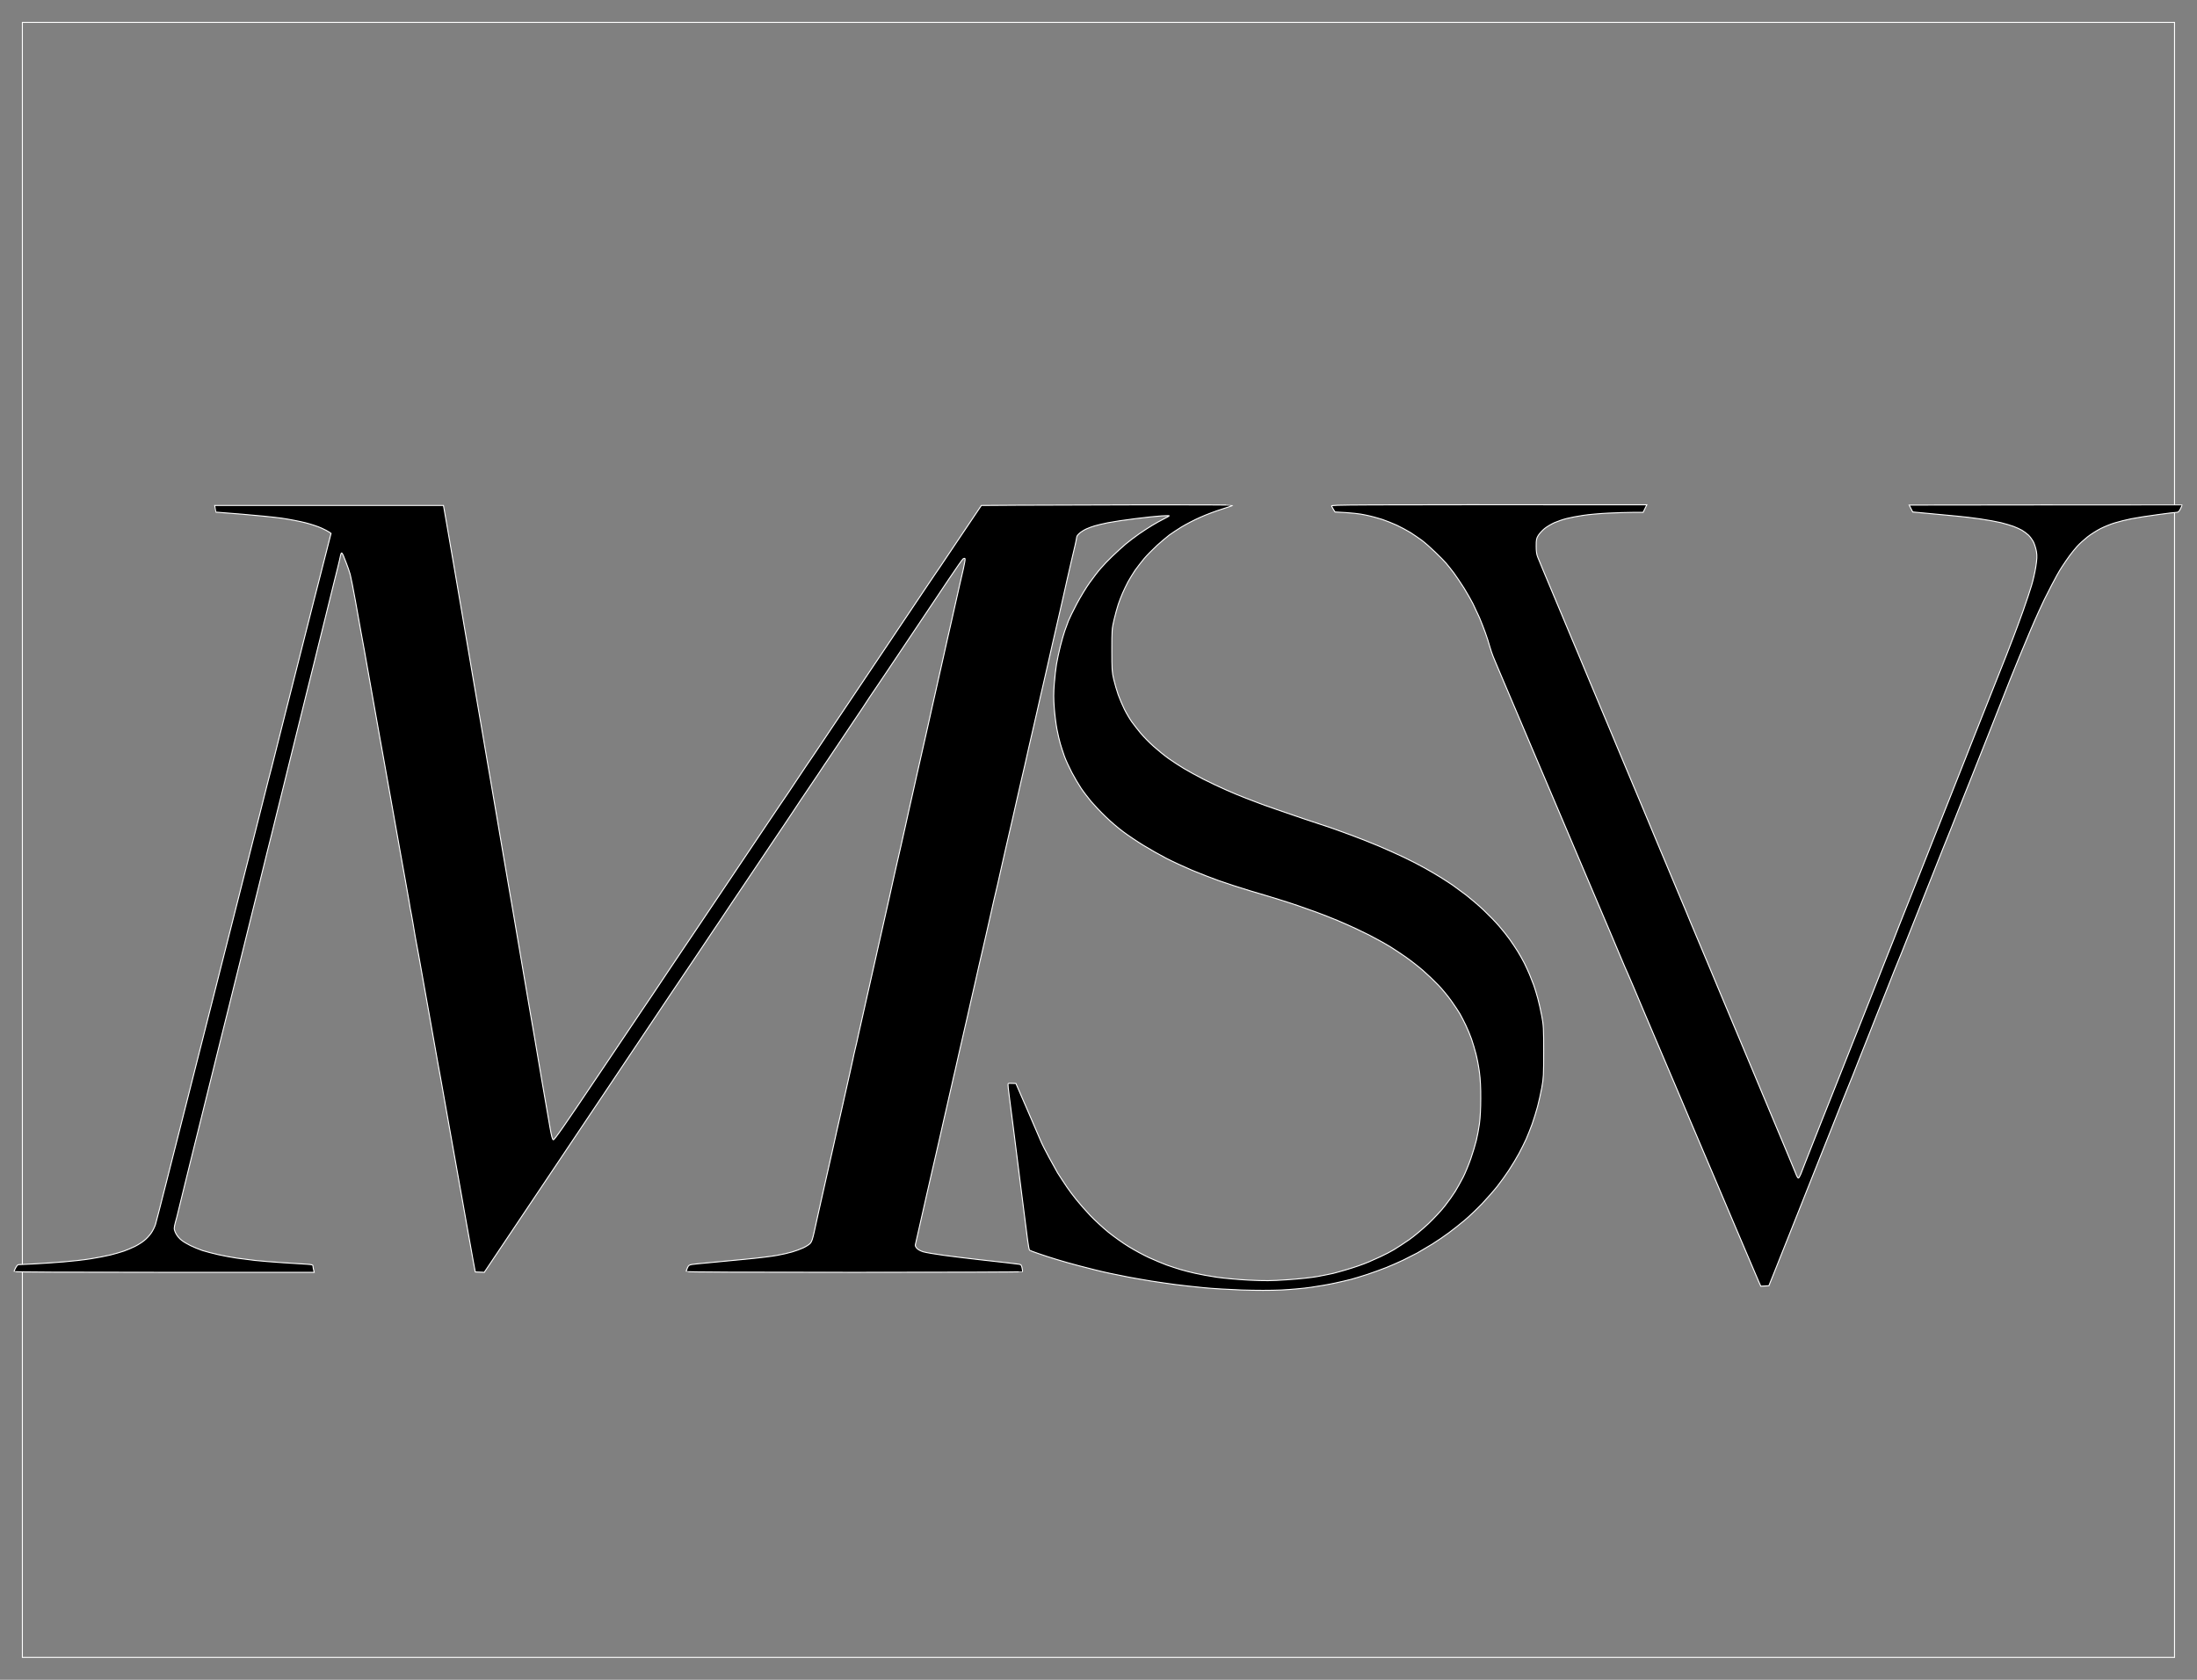 <svg xmlns="http://www.w3.org/2000/svg" width="102" height="78" viewBox="0 0 102 78" fill="none"><rect x="0" y="0" width="102" height="78" fill="#808080" stroke="none"/><path d="M1.039 76.96V39V1.04H100.957V76.96H1.039Z" stroke="white" stroke-width="0.046"></path><path d="M45.562 23.471L47.191 23.46C48.089 23.456 50.715 23.45 53.026 23.442C55.342 23.439 57.235 23.446 57.235 23.46C57.235 23.478 57.005 23.556 56.729 23.642C56.449 23.727 55.997 23.898 55.721 24.022C55.445 24.143 55.058 24.346 54.858 24.467C54.659 24.591 54.398 24.762 54.283 24.847C54.168 24.933 53.912 25.153 53.712 25.331C53.517 25.513 53.245 25.787 53.114 25.943C52.984 26.1 52.796 26.345 52.696 26.484C52.6 26.626 52.455 26.868 52.37 27.017C52.29 27.17 52.175 27.409 52.117 27.544C52.056 27.679 51.968 27.914 51.918 28.06C51.868 28.206 51.784 28.526 51.723 28.771C51.623 29.194 51.619 29.258 51.619 30.194C51.619 31.083 51.627 31.208 51.707 31.546C51.757 31.752 51.849 32.072 51.914 32.257C51.98 32.442 52.11 32.748 52.202 32.933C52.294 33.118 52.451 33.385 52.547 33.52C52.647 33.655 52.831 33.897 52.965 34.054C53.095 34.21 53.363 34.484 53.559 34.658C53.758 34.836 54.069 35.089 54.253 35.22C54.441 35.352 54.759 35.562 54.962 35.683C55.169 35.807 55.572 36.028 55.855 36.174C56.139 36.32 56.622 36.547 56.929 36.682C57.235 36.818 57.626 36.981 57.799 37.045C57.975 37.113 58.267 37.223 58.45 37.294C58.638 37.365 58.83 37.437 58.884 37.451C58.937 37.469 59.118 37.533 59.286 37.593C59.455 37.654 60.022 37.849 60.551 38.027C61.077 38.201 61.605 38.379 61.721 38.415L61.731 38.418C61.845 38.457 61.995 38.508 62.066 38.536C62.138 38.564 62.449 38.678 62.756 38.788C63.062 38.899 63.614 39.119 63.982 39.272C64.35 39.429 64.902 39.674 65.209 39.823C65.516 39.969 65.937 40.186 66.148 40.307C66.359 40.425 66.689 40.617 66.877 40.734C67.064 40.852 67.325 41.019 67.452 41.108C67.578 41.197 67.854 41.399 68.065 41.559C68.276 41.723 68.644 42.036 68.878 42.257C69.115 42.481 69.441 42.815 69.598 43C69.759 43.185 69.982 43.466 70.093 43.623C70.204 43.779 70.369 44.028 70.461 44.174C70.553 44.32 70.691 44.569 70.772 44.725C70.848 44.882 70.956 45.113 71.009 45.241C71.063 45.369 71.151 45.593 71.205 45.739C71.258 45.885 71.343 46.166 71.396 46.362C71.45 46.557 71.531 46.924 71.58 47.18C71.661 47.6 71.668 47.753 71.668 48.834C71.668 49.919 71.661 50.068 71.58 50.506C71.531 50.769 71.442 51.171 71.381 51.395C71.32 51.619 71.209 51.979 71.132 52.196C71.051 52.413 70.929 52.722 70.856 52.889C70.779 53.056 70.63 53.359 70.519 53.565C70.407 53.772 70.2 54.113 70.058 54.33C69.917 54.547 69.675 54.881 69.522 55.077C69.368 55.273 69.046 55.639 68.809 55.892C68.567 56.144 68.199 56.496 67.988 56.671C67.778 56.848 67.448 57.108 67.26 57.247C67.072 57.389 66.727 57.624 66.493 57.77C66.259 57.912 65.949 58.097 65.803 58.179C65.658 58.257 65.362 58.407 65.151 58.51C64.941 58.609 64.588 58.766 64.366 58.855C64.143 58.944 63.748 59.086 63.484 59.175C63.219 59.26 62.882 59.364 62.736 59.403C62.591 59.442 62.253 59.52 61.989 59.577C61.724 59.637 61.226 59.723 60.877 59.773C60.525 59.826 59.907 59.879 59.478 59.901C58.968 59.922 58.355 59.922 57.657 59.901C57.078 59.879 56.266 59.833 55.855 59.79C55.445 59.751 54.858 59.684 54.552 59.645C54.245 59.605 53.747 59.531 53.44 59.484C53.133 59.435 52.677 59.353 52.424 59.307C52.171 59.257 51.776 59.175 51.542 59.129C51.309 59.079 50.998 59.008 50.852 58.969C50.707 58.933 50.362 58.844 50.086 58.773C49.81 58.702 49.365 58.577 49.089 58.492C48.813 58.41 48.418 58.282 48.207 58.207C47.996 58.136 47.812 58.065 47.797 58.051C47.782 58.04 47.74 57.83 47.709 57.585C47.678 57.339 47.617 56.866 47.575 56.535C47.533 56.205 47.456 55.596 47.402 55.184C47.352 54.771 47.264 54.102 47.214 53.69C47.161 53.277 47.08 52.637 47.034 52.267C46.988 51.897 46.911 51.31 46.866 50.968C46.816 50.627 46.789 50.332 46.804 50.317C46.816 50.303 46.904 50.296 47.165 50.31L47.736 51.626C48.05 52.349 48.33 52.999 48.357 53.067C48.384 53.135 48.545 53.448 48.713 53.761C48.882 54.074 49.055 54.387 49.097 54.455C49.139 54.522 49.223 54.654 49.285 54.746C49.346 54.839 49.465 55.017 49.545 55.137C49.63 55.262 49.817 55.514 49.967 55.7C50.113 55.885 50.408 56.219 50.619 56.443C50.833 56.667 51.213 57.016 51.466 57.222C51.719 57.425 52.141 57.727 52.405 57.887C52.669 58.051 53.091 58.279 53.344 58.396C53.597 58.513 53.969 58.666 54.168 58.741C54.368 58.812 54.663 58.908 54.82 58.954C54.977 59.001 55.28 59.079 55.491 59.125C55.702 59.175 56.15 59.257 56.488 59.307C56.856 59.36 57.454 59.413 57.983 59.442C58.753 59.477 58.98 59.477 59.765 59.424C60.306 59.388 60.866 59.328 61.165 59.275C61.441 59.225 61.767 59.157 61.893 59.129C62.02 59.097 62.28 59.026 62.468 58.969C62.656 58.915 62.924 58.83 63.062 58.78C63.2 58.734 63.415 58.652 63.541 58.599C63.668 58.545 63.921 58.431 64.105 58.346C64.293 58.261 64.569 58.115 64.718 58.026C64.872 57.934 65.186 57.727 65.42 57.567C65.654 57.403 66.052 57.069 66.321 56.816C66.585 56.564 66.934 56.19 67.091 55.984C67.252 55.778 67.463 55.483 67.559 55.326C67.655 55.169 67.82 54.874 67.927 54.668C68.031 54.462 68.192 54.07 68.287 53.796C68.383 53.522 68.494 53.145 68.54 52.96C68.586 52.775 68.652 52.423 68.686 52.178C68.724 51.9 68.747 51.459 68.747 51.004C68.751 50.527 68.728 50.108 68.686 49.794C68.652 49.531 68.579 49.147 68.525 48.941C68.471 48.734 68.379 48.421 68.318 48.247C68.257 48.073 68.138 47.781 68.053 47.607C67.969 47.432 67.847 47.191 67.778 47.073C67.712 46.956 67.528 46.685 67.375 46.468C67.222 46.252 66.953 45.924 66.773 45.739C66.597 45.554 66.279 45.252 66.068 45.067C65.861 44.885 65.489 44.597 65.247 44.427C65.006 44.259 64.684 44.05 64.538 43.957C64.392 43.868 64.147 43.729 64.001 43.651C63.856 43.573 63.657 43.466 63.561 43.416C63.465 43.37 63.216 43.246 63.005 43.146C62.794 43.043 62.388 42.865 62.104 42.744C61.82 42.627 61.372 42.449 61.107 42.353C60.843 42.257 60.471 42.125 60.283 42.061C60.095 41.993 59.704 41.869 59.42 41.78C59.137 41.691 58.516 41.502 58.04 41.364C57.565 41.221 56.909 41.008 56.584 40.891C56.258 40.777 55.694 40.556 55.338 40.407C54.981 40.254 54.444 40.008 54.149 39.855C53.854 39.703 53.371 39.429 53.076 39.247C52.781 39.066 52.359 38.781 52.137 38.614C51.914 38.45 51.554 38.141 51.332 37.924C51.109 37.711 50.81 37.394 50.661 37.22C50.515 37.042 50.3 36.764 50.189 36.597C50.078 36.43 49.883 36.103 49.76 35.868C49.637 35.633 49.484 35.299 49.419 35.121C49.357 34.943 49.269 34.68 49.227 34.534C49.185 34.388 49.112 34.082 49.07 33.858C49.028 33.634 48.97 33.193 48.947 32.88C48.913 32.449 48.913 32.179 48.947 31.759C48.97 31.457 49.016 31.041 49.051 30.834C49.085 30.628 49.166 30.262 49.227 30.016C49.288 29.771 49.38 29.451 49.43 29.305C49.48 29.159 49.56 28.942 49.606 28.824C49.653 28.707 49.825 28.355 49.99 28.042C50.155 27.729 50.427 27.281 50.596 27.046C50.764 26.811 50.994 26.512 51.109 26.384C51.221 26.253 51.458 26.003 51.638 25.833C51.819 25.659 52.094 25.406 52.252 25.271C52.409 25.139 52.696 24.922 52.884 24.791C53.072 24.659 53.352 24.481 53.498 24.392C53.643 24.303 53.881 24.172 54.023 24.1C54.168 24.029 54.283 23.962 54.283 23.951C54.283 23.94 54.122 23.944 53.927 23.955C53.735 23.965 53.187 24.022 52.712 24.083C52.236 24.14 51.661 24.228 51.428 24.275C51.194 24.321 50.918 24.389 50.814 24.421C50.707 24.449 50.534 24.517 50.431 24.563C50.323 24.613 50.182 24.702 50.113 24.766C50.044 24.826 49.99 24.901 49.99 24.929C49.99 24.958 49.955 25.136 49.913 25.32C49.867 25.506 49.787 25.851 49.733 26.085C49.679 26.32 49.599 26.679 49.549 26.886C49.503 27.092 49.422 27.437 49.377 27.651C49.331 27.864 49.25 28.209 49.204 28.415C49.154 28.622 49.074 28.981 49.02 29.216C48.966 29.451 48.886 29.803 48.84 29.998C48.798 30.194 48.717 30.539 48.667 30.763C48.614 30.987 48.529 31.357 48.48 31.581C48.426 31.805 48.349 32.151 48.303 32.346C48.261 32.542 48.181 32.887 48.131 33.111C48.077 33.335 47.993 33.705 47.943 33.929C47.889 34.153 47.805 34.537 47.747 34.783C47.69 35.028 47.613 35.38 47.571 35.566C47.529 35.75 47.452 36.081 47.402 36.295C47.352 36.508 47.268 36.885 47.211 37.131C47.153 37.376 47.076 37.728 47.034 37.913C46.992 38.098 46.912 38.443 46.858 38.678C46.804 38.913 46.724 39.272 46.674 39.478C46.628 39.685 46.547 40.03 46.501 40.243C46.455 40.457 46.375 40.802 46.329 41.008C46.279 41.214 46.195 41.574 46.141 41.808C46.087 42.043 46.007 42.395 45.965 42.591C45.923 42.787 45.842 43.132 45.792 43.356C45.739 43.58 45.654 43.95 45.604 44.174C45.556 44.375 45.49 44.666 45.446 44.858L45.432 44.921C45.39 45.106 45.313 45.458 45.255 45.704C45.198 45.949 45.114 46.333 45.06 46.557C45.01 46.782 44.934 47.112 44.895 47.287C44.853 47.461 44.772 47.806 44.719 48.051C44.661 48.297 44.573 48.688 44.519 48.923C44.47 49.158 44.393 49.485 44.355 49.652C44.312 49.819 44.24 50.15 44.186 50.389C44.132 50.63 44.04 51.022 43.987 51.26L43.972 51.326C43.92 51.559 43.856 51.847 43.818 52C43.78 52.167 43.703 52.494 43.653 52.729C43.599 52.964 43.511 53.355 43.454 53.601C43.4 53.846 43.32 54.181 43.281 54.348C43.243 54.515 43.182 54.778 43.147 54.935C43.113 55.091 43.051 55.365 43.009 55.539C42.971 55.714 42.894 56.044 42.844 56.269C42.791 56.493 42.695 56.916 42.63 57.211C42.564 57.503 42.503 57.773 42.495 57.805C42.484 57.841 42.518 57.912 42.568 57.965C42.618 58.022 42.745 58.09 42.863 58.126C42.978 58.161 43.415 58.236 43.837 58.293C44.259 58.35 44.991 58.439 45.466 58.492C45.942 58.545 46.528 58.609 46.77 58.638C47.011 58.666 47.257 58.698 47.314 58.705C47.406 58.72 47.425 58.748 47.452 58.873C47.471 58.958 47.479 59.036 47.471 59.05C47.467 59.068 43.948 59.079 39.658 59.079C34.483 59.079 31.857 59.068 31.857 59.043C31.857 59.022 31.884 58.947 31.915 58.873C31.961 58.762 31.995 58.737 32.114 58.716C32.195 58.702 32.555 58.666 32.911 58.634C33.268 58.602 34.039 58.528 34.617 58.471C35.196 58.417 35.852 58.335 36.074 58.293C36.297 58.254 36.611 58.182 36.776 58.133C36.937 58.086 37.17 58.001 37.289 57.944C37.412 57.887 37.554 57.798 37.608 57.745C37.684 57.667 37.726 57.546 37.811 57.161C37.868 56.895 37.949 56.525 37.991 56.34C38.033 56.155 38.117 55.771 38.183 55.486C38.248 55.202 38.325 54.856 38.355 54.721C38.386 54.586 38.462 54.241 38.528 53.956C38.593 53.672 38.669 53.327 38.7 53.192C38.731 53.056 38.8 52.751 38.85 52.516C38.903 52.281 38.999 51.858 39.064 51.573C39.13 51.288 39.214 50.904 39.256 50.719C39.293 50.542 39.375 50.183 39.439 49.903L39.448 49.866C39.513 49.581 39.582 49.268 39.601 49.172C39.62 49.072 39.666 48.859 39.708 48.692C39.751 48.525 39.819 48.215 39.865 47.998C39.915 47.781 39.992 47.432 40.042 47.215C40.092 46.998 40.176 46.618 40.234 46.362L40.234 46.36C40.291 46.104 40.368 45.764 40.406 45.597C40.444 45.43 40.525 45.088 40.579 44.832C40.636 44.576 40.72 44.195 40.77 43.978C40.82 43.761 40.897 43.42 40.943 43.214C40.989 43.007 41.069 42.648 41.123 42.413C41.171 42.188 41.25 41.842 41.301 41.623L41.307 41.595C41.357 41.382 41.434 41.036 41.476 40.83C41.522 40.624 41.602 40.272 41.652 40.048C41.706 39.823 41.79 39.453 41.84 39.229C41.89 39.005 41.978 38.614 42.035 38.358C42.093 38.102 42.169 37.753 42.208 37.575C42.25 37.397 42.323 37.063 42.377 36.828C42.43 36.593 42.518 36.202 42.572 35.957C42.63 35.711 42.706 35.37 42.745 35.192C42.787 35.014 42.859 34.676 42.917 34.434C42.971 34.196 43.059 33.805 43.113 33.563C43.166 33.324 43.243 32.986 43.281 32.809C43.323 32.631 43.4 32.289 43.454 32.044C43.507 31.798 43.596 31.407 43.649 31.172L43.663 31.114C43.715 30.884 43.783 30.589 43.818 30.425C43.856 30.247 43.933 29.909 43.987 29.668C44.04 29.429 44.132 29.038 44.186 28.796C44.24 28.558 44.316 28.22 44.355 28.042C44.39 27.879 44.457 27.584 44.51 27.355L44.523 27.295C44.577 27.06 44.669 26.665 44.726 26.416C44.784 26.167 44.819 25.95 44.803 25.936C44.788 25.922 44.749 25.925 44.719 25.943C44.688 25.961 44.389 26.388 44.056 26.886C43.722 27.384 43.063 28.369 42.591 29.073C42.123 29.778 41.683 30.432 41.614 30.532C41.548 30.628 41.349 30.927 41.173 31.19C40.996 31.453 40.782 31.773 40.694 31.901C40.605 32.03 40.456 32.25 40.364 32.389C40.286 32.509 40.17 32.685 40.085 32.815L40.042 32.88C39.958 33.004 39.777 33.275 39.643 33.474C39.509 33.676 39.337 33.933 39.26 34.046C39.183 34.16 39.087 34.306 39.045 34.367C39.003 34.431 38.865 34.633 38.742 34.818C38.62 35.003 38.478 35.213 38.432 35.281C38.382 35.348 38.187 35.644 37.991 35.939C37.795 36.231 37.581 36.551 37.512 36.65C37.447 36.746 37.297 36.967 37.182 37.138C37.067 37.312 36.906 37.554 36.822 37.682C36.737 37.81 36.557 38.077 36.423 38.28L36.04 38.849C35.963 38.963 35.867 39.108 35.825 39.169C35.783 39.233 35.645 39.436 35.522 39.621C35.4 39.806 35.258 40.016 35.212 40.083C35.162 40.151 34.966 40.446 34.771 40.741C34.575 41.033 34.353 41.367 34.276 41.478C34.2 41.591 34.073 41.783 33.989 41.904C33.908 42.029 33.778 42.225 33.697 42.342C33.617 42.459 33.487 42.655 33.406 42.779C33.322 42.901 33.195 43.093 33.118 43.206C33.042 43.317 32.839 43.626 32.662 43.889C32.486 44.153 32.287 44.448 32.221 44.547C32.152 44.644 31.669 45.366 31.144 46.148C30.623 46.931 29.289 48.923 28.181 50.577C27.069 52.231 25.336 54.821 22.484 59.079L22.066 59.061L21.963 58.51C21.905 58.207 21.771 57.453 21.664 56.838C21.557 56.222 21.434 55.532 21.392 55.308C21.354 55.084 21.273 54.657 21.223 54.366C21.169 54.07 21.005 53.145 20.855 52.302C20.706 51.459 20.552 50.598 20.514 50.381C20.473 50.171 20.432 49.933 20.416 49.838L20.414 49.83L20.413 49.822C20.396 49.727 20.355 49.489 20.314 49.279C20.276 49.062 20.123 48.201 19.973 47.358C19.824 46.515 19.659 45.586 19.605 45.295C19.552 44.999 19.475 44.576 19.437 44.352C19.395 44.128 19.326 43.744 19.279 43.498C19.237 43.253 19.184 42.95 19.165 42.822C19.145 42.694 19.111 42.509 19.092 42.413C19.069 42.313 19.026 42.082 19 41.897C18.969 41.712 18.873 41.168 18.785 40.688C18.701 40.208 18.59 39.585 18.536 39.3C18.482 39.016 18.321 38.098 18.172 37.255C18.022 36.412 17.869 35.548 17.83 35.334C17.788 35.121 17.746 34.872 17.731 34.783C17.715 34.694 17.673 34.445 17.631 34.231C17.593 34.018 17.428 33.104 17.271 32.204C17.11 31.304 16.949 30.379 16.907 30.148C16.864 29.92 16.795 29.543 16.753 29.312C16.711 29.084 16.6 28.454 16.504 27.917C16.408 27.38 16.297 26.818 16.259 26.672C16.216 26.526 16.136 26.292 16.082 26.157C16.025 26.021 15.96 25.854 15.937 25.79C15.91 25.726 15.879 25.676 15.86 25.676C15.845 25.676 15.822 25.73 15.81 25.79C15.799 25.854 15.741 26.107 15.68 26.352C15.618 26.598 15.492 27.117 15.392 27.508C15.296 27.899 15.174 28.398 15.12 28.611C15.066 28.824 15.001 29.098 14.97 29.216C14.94 29.333 14.863 29.646 14.798 29.909C14.733 30.173 14.637 30.567 14.583 30.781C14.53 30.994 14.453 31.3 14.415 31.457C14.373 31.613 14.296 31.919 14.246 32.133C14.192 32.346 14.062 32.876 13.955 33.307C13.847 33.737 13.729 34.224 13.686 34.392C13.644 34.559 13.525 35.046 13.418 35.477C13.311 35.907 13.188 36.401 13.146 36.579C13.104 36.757 13.035 37.028 12.996 37.184C12.954 37.34 12.881 37.646 12.828 37.86C12.774 38.073 12.678 38.468 12.613 38.731C12.548 38.995 12.463 39.34 12.421 39.496C12.383 39.653 12.314 39.923 12.272 40.101C12.23 40.279 12.107 40.773 12 41.204C11.892 41.634 11.774 42.121 11.731 42.289C11.689 42.456 11.57 42.943 11.463 43.374C11.356 43.804 11.233 44.302 11.191 44.476C11.145 44.651 11.08 44.925 11.041 45.081C10.999 45.238 10.915 45.583 10.85 45.846C10.784 46.109 10.688 46.501 10.635 46.717C10.581 46.934 10.505 47.237 10.466 47.393C10.424 47.55 10.351 47.852 10.297 48.069C10.244 48.286 10.114 48.813 10.006 49.243C9.899 49.673 9.78 50.161 9.738 50.328C9.696 50.495 9.577 50.983 9.469 51.413C9.362 51.843 9.232 52.37 9.178 52.587C9.124 52.804 9.052 53.106 9.009 53.263C8.971 53.419 8.902 53.693 8.86 53.867C8.818 54.042 8.695 54.54 8.588 54.97C8.48 55.401 8.35 55.938 8.296 56.162C8.243 56.386 8.174 56.656 8.143 56.756C8.112 56.859 8.089 56.987 8.089 57.041C8.089 57.097 8.128 57.211 8.178 57.297C8.224 57.386 8.331 57.514 8.419 57.581C8.503 57.653 8.695 57.766 8.841 57.837C8.986 57.908 9.236 58.012 9.393 58.065C9.55 58.115 9.887 58.204 10.14 58.261C10.393 58.318 10.78 58.389 11.003 58.421C11.225 58.453 11.605 58.499 11.846 58.528C12.088 58.556 12.674 58.602 13.15 58.634C13.625 58.663 14.127 58.695 14.269 58.705C14.484 58.72 14.53 58.734 14.53 58.784C14.53 58.819 14.541 58.901 14.587 59.079H7.622C3.002 59.079 0.652 59.068 0.652 59.043C0.652 59.022 0.687 58.944 0.729 58.865C0.771 58.787 0.829 58.723 0.852 58.723C0.879 58.723 1.212 58.705 1.592 58.688C1.971 58.666 2.584 58.627 2.952 58.595C3.32 58.567 3.88 58.503 4.198 58.453C4.513 58.403 4.938 58.321 5.138 58.271C5.337 58.222 5.613 58.14 5.751 58.093C5.889 58.044 6.111 57.951 6.249 57.884C6.387 57.816 6.583 57.695 6.686 57.61C6.794 57.528 6.939 57.371 7.012 57.265C7.089 57.158 7.181 56.973 7.219 56.856C7.254 56.738 7.499 55.785 7.764 54.739L7.775 54.694C8.035 53.665 8.278 52.706 8.319 52.551C8.362 52.395 8.569 51.58 8.779 50.737C8.978 49.958 9.17 49.197 9.231 48.954L9.243 48.905C9.285 48.738 9.351 48.475 9.393 48.318C9.435 48.162 9.642 47.347 9.853 46.504C10.051 45.725 10.243 44.964 10.304 44.721L10.317 44.672C10.359 44.505 10.424 44.242 10.466 44.085C10.508 43.928 10.715 43.114 10.926 42.271C11.125 41.492 11.316 40.731 11.378 40.488L11.39 40.439C11.432 40.272 11.497 40.008 11.54 39.852C11.582 39.695 11.789 38.881 12 38.038C12.21 37.195 12.421 36.373 12.463 36.206C12.506 36.039 12.575 35.775 12.617 35.619C12.655 35.462 12.897 34.509 13.15 33.502C13.403 32.495 13.644 31.542 13.686 31.386C13.729 31.229 13.936 30.415 14.146 29.571C14.357 28.728 14.564 27.914 14.606 27.757C14.645 27.601 14.725 27.295 14.779 27.081L14.787 27.05C14.847 26.811 15.003 26.189 15.369 24.769L15.285 24.709C15.239 24.673 15.078 24.591 14.932 24.524C14.787 24.456 14.449 24.342 14.185 24.275C13.92 24.207 13.422 24.111 13.073 24.061C12.724 24.012 11.896 23.93 11.233 23.876C10.57 23.826 10.021 23.78 10.021 23.78C10.018 23.777 10.007 23.71 9.972 23.494L9.968 23.471H20.587L20.606 23.567C20.613 23.624 20.656 23.858 20.698 24.093C20.74 24.328 20.821 24.783 20.874 25.107C20.928 25.431 21.005 25.886 21.047 26.121C21.085 26.356 21.162 26.797 21.215 27.099C21.265 27.402 21.346 27.868 21.392 28.131C21.434 28.394 21.515 28.849 21.564 29.145C21.614 29.436 21.698 29.942 21.756 30.265C21.81 30.589 21.886 31.044 21.928 31.279C21.971 31.514 22.055 32.019 22.12 32.4C22.185 32.78 22.27 33.285 22.312 33.52C22.354 33.755 22.431 34.21 22.484 34.534C22.538 34.858 22.619 35.313 22.657 35.548C22.695 35.782 22.772 36.224 22.826 36.526C22.879 36.828 22.967 37.34 23.021 37.664C23.075 37.988 23.151 38.443 23.194 38.678C23.236 38.913 23.312 39.368 23.366 39.692C23.42 40.016 23.508 40.528 23.561 40.83C23.615 41.133 23.688 41.574 23.73 41.808C23.769 42.043 23.845 42.498 23.903 42.822C23.956 43.146 24.041 43.648 24.094 43.943L24.102 43.988C24.152 44.279 24.223 44.696 24.263 44.939C24.305 45.195 24.386 45.65 24.436 45.953C24.489 46.255 24.577 46.767 24.631 47.091C24.685 47.415 24.773 47.927 24.827 48.229C24.876 48.532 24.957 48.987 24.999 49.243C25.041 49.499 25.118 49.944 25.168 50.239C25.221 50.531 25.306 51.022 25.356 51.324C25.409 51.626 25.49 52.107 25.54 52.388C25.601 52.736 25.647 52.907 25.685 52.925C25.731 52.95 26.157 52.341 27.755 49.962C28.86 48.315 29.795 46.927 29.829 46.878C29.864 46.828 29.983 46.653 30.094 46.486C30.205 46.319 30.331 46.127 30.381 46.059C30.427 45.992 30.535 45.832 30.619 45.704C30.703 45.576 30.884 45.309 31.018 45.106C31.152 44.907 31.328 44.647 31.405 44.53C31.485 44.412 31.616 44.22 31.692 44.103C31.773 43.985 32.141 43.438 32.513 42.883C32.885 42.331 33.651 41.193 34.215 40.35C34.782 39.507 35.442 38.525 35.683 38.162C35.925 37.799 36.178 37.422 36.247 37.326C36.316 37.227 36.481 36.985 36.615 36.786C36.749 36.583 36.929 36.316 37.013 36.188C37.098 36.06 37.278 35.79 37.412 35.59L37.449 35.535C37.575 35.348 37.717 35.137 37.78 35.05C37.845 34.95 38.045 34.655 38.221 34.392C38.397 34.128 38.597 33.83 38.662 33.733C38.731 33.634 39.275 32.826 39.869 31.937C40.467 31.048 41.41 29.639 41.97 28.807C42.53 27.974 43.047 27.202 43.124 27.088C43.201 26.975 43.331 26.783 43.412 26.662C43.492 26.541 43.599 26.384 43.649 26.317C43.695 26.249 44.036 25.744 44.401 25.196C44.769 24.648 45.179 24.036 45.562 23.471Z" fill="black"></path><path d="M61.913 23.667C61.879 23.606 61.836 23.531 61.821 23.496C61.798 23.439 62.162 23.435 76.457 23.439L76.285 23.791H75.814C75.557 23.791 75.035 23.809 74.656 23.827C74.276 23.845 73.759 23.891 73.506 23.93C73.253 23.965 72.908 24.033 72.739 24.076C72.57 24.118 72.31 24.207 72.164 24.271C72.018 24.339 71.811 24.46 71.708 24.545C71.604 24.631 71.478 24.769 71.42 24.858C71.332 25.001 71.32 25.058 71.32 25.356C71.32 25.602 71.34 25.744 71.393 25.872C71.432 25.968 71.543 26.235 71.635 26.459C71.731 26.683 71.846 26.964 71.896 27.082L71.907 27.108C71.962 27.239 72.075 27.503 72.164 27.722C72.264 27.957 72.382 28.245 72.432 28.362L72.444 28.389C72.499 28.52 72.612 28.784 72.701 29.003C72.8 29.237 72.919 29.525 72.969 29.643C73.019 29.76 73.157 30.087 73.276 30.372C73.395 30.657 73.602 31.151 73.736 31.475C73.87 31.799 74.111 32.375 74.272 32.755C74.433 33.136 74.629 33.609 74.713 33.805C74.794 34.001 74.939 34.353 75.039 34.587C75.139 34.822 75.258 35.11 75.308 35.228L75.319 35.255C75.374 35.385 75.487 35.65 75.576 35.868C75.675 36.103 75.794 36.391 75.844 36.508C75.894 36.626 76.032 36.953 76.151 37.238C76.266 37.522 76.431 37.913 76.515 38.109C76.596 38.305 76.741 38.657 76.841 38.892C76.941 39.126 77.059 39.415 77.109 39.532L77.121 39.559C77.176 39.69 77.289 39.954 77.378 40.172C77.477 40.407 77.596 40.695 77.646 40.813L77.658 40.84C77.713 40.971 77.825 41.235 77.914 41.453C78.014 41.688 78.152 42.026 78.229 42.2C78.302 42.374 78.428 42.68 78.508 42.876C78.593 43.072 78.788 43.544 78.949 43.925C79.11 44.306 79.306 44.779 79.39 44.974C79.471 45.17 79.616 45.522 79.716 45.757C79.816 45.992 79.935 46.28 79.984 46.398C80.034 46.515 80.157 46.803 80.253 47.038C80.352 47.273 80.471 47.561 80.521 47.678L80.533 47.706C80.588 47.836 80.7 48.1 80.79 48.318C80.889 48.553 81.008 48.841 81.058 48.959C81.108 49.076 81.246 49.403 81.364 49.688C81.483 49.972 81.69 50.467 81.825 50.791C81.959 51.114 82.2 51.691 82.361 52.071C82.522 52.452 82.718 52.925 82.802 53.121C82.883 53.316 83.032 53.669 83.128 53.903C83.228 54.138 83.339 54.416 83.381 54.515C83.419 54.618 83.469 54.704 83.492 54.704C83.515 54.704 83.565 54.618 83.607 54.515C83.645 54.416 83.707 54.266 83.734 54.188L83.768 54.1C83.814 53.982 83.891 53.786 83.964 53.601C84.059 53.355 84.19 53.028 84.251 52.872C84.312 52.715 84.47 52.324 84.596 52C84.727 51.676 84.968 51.061 85.141 50.631C85.313 50.2 85.555 49.585 85.685 49.261C85.811 48.937 85.969 48.546 86.03 48.389C86.091 48.233 86.175 48.023 86.214 47.927C86.252 47.828 86.337 47.621 86.398 47.465C86.459 47.308 86.62 46.906 86.751 46.575C86.881 46.245 87.042 45.843 87.103 45.686C87.165 45.529 87.326 45.12 87.46 44.779C87.598 44.437 87.801 43.914 87.92 43.623C88.039 43.328 88.157 43.025 88.184 42.947C88.215 42.869 88.38 42.452 88.552 42.022C88.725 41.592 88.966 40.976 89.097 40.653C89.223 40.329 89.38 39.938 89.442 39.781C89.503 39.624 89.622 39.329 89.702 39.123C89.783 38.916 89.906 38.614 89.971 38.447C90.036 38.28 90.159 37.977 90.239 37.771C90.32 37.565 90.439 37.27 90.5 37.113C90.561 36.957 90.722 36.555 90.852 36.224C90.983 35.893 91.14 35.498 91.197 35.352L91.23 35.27C91.294 35.106 91.397 34.847 91.477 34.641C91.573 34.395 91.792 33.844 91.964 33.413C92.137 32.983 92.378 32.368 92.508 32.044C92.635 31.72 92.792 31.329 92.854 31.172C92.915 31.016 93.038 30.71 93.122 30.497C93.206 30.28 93.363 29.881 93.467 29.607C93.574 29.333 93.781 28.771 93.927 28.362C94.073 27.95 94.249 27.423 94.318 27.188C94.391 26.953 94.479 26.562 94.517 26.317C94.571 25.961 94.579 25.822 94.548 25.623C94.525 25.488 94.464 25.285 94.414 25.178C94.36 25.072 94.253 24.922 94.176 24.848C94.099 24.776 93.961 24.673 93.869 24.62C93.781 24.57 93.605 24.488 93.478 24.442C93.352 24.396 93.091 24.318 92.903 24.271C92.716 24.225 92.282 24.147 91.945 24.097C91.608 24.047 91.132 23.99 90.891 23.969C90.649 23.948 90.078 23.894 88.802 23.773L88.637 23.453L94.966 23.446C98.451 23.442 101.303 23.442 101.31 23.446C101.314 23.45 101.28 23.528 101.234 23.624C101.165 23.759 101.126 23.791 101.05 23.791C100.996 23.791 100.601 23.837 100.168 23.898C99.735 23.955 99.183 24.04 98.941 24.09C98.7 24.14 98.355 24.225 98.174 24.282C97.994 24.335 97.703 24.456 97.523 24.545C97.343 24.638 97.067 24.812 96.909 24.937C96.752 25.065 96.541 25.253 96.445 25.36C96.35 25.467 96.192 25.655 96.1 25.783C96.005 25.911 95.836 26.157 95.721 26.334C95.606 26.509 95.391 26.893 95.242 27.188L95.222 27.228C95.079 27.506 94.938 27.782 94.908 27.846C94.874 27.914 94.766 28.145 94.667 28.362C94.567 28.576 94.379 29.01 94.245 29.323C94.111 29.636 93.892 30.166 93.754 30.497C93.616 30.827 93.417 31.325 93.306 31.599C93.199 31.873 93.049 32.25 92.976 32.435C92.903 32.62 92.8 32.876 92.75 33.005C92.7 33.133 92.57 33.46 92.463 33.734C92.355 34.008 92.163 34.488 92.041 34.801C91.914 35.114 91.7 35.658 91.562 36.01C91.42 36.362 91.247 36.793 91.178 36.971L91.14 37.067C91.064 37.26 90.946 37.559 90.852 37.789C90.745 38.063 90.623 38.365 90.584 38.465C90.542 38.561 90.37 38.995 90.197 39.425C90.028 39.856 89.829 40.35 89.76 40.528C89.691 40.702 89.545 41.072 89.434 41.346C89.327 41.62 89.169 42.011 89.089 42.218C89.005 42.424 88.802 42.943 88.629 43.374C88.46 43.804 88.296 44.213 88.269 44.281C88.238 44.349 88.092 44.711 87.943 45.081C87.797 45.451 87.586 45.981 87.479 46.255C87.368 46.529 87.222 46.903 87.149 47.08C87.085 47.241 86.984 47.498 86.911 47.682L86.885 47.749C86.812 47.934 86.689 48.24 86.616 48.425L86.602 48.462C86.529 48.648 86.42 48.924 86.352 49.09C86.279 49.272 86.133 49.645 86.026 49.919C85.915 50.193 85.804 50.474 85.773 50.542C85.742 50.609 85.624 50.904 85.508 51.2C85.394 51.492 85.194 51.997 85.064 52.32C84.933 52.644 84.727 53.163 84.604 53.476C84.481 53.789 84.274 54.309 84.144 54.633C84.013 54.956 83.894 55.259 83.875 55.308C83.856 55.358 83.737 55.66 83.607 55.984C83.477 56.308 83.27 56.827 83.147 57.14C83.021 57.453 82.825 57.948 82.706 58.243C82.587 58.535 82.465 58.841 82.438 58.919C82.407 58.997 82.323 59.207 82.124 59.702L81.748 59.723L81.663 59.534C81.617 59.431 81.384 58.88 81.142 58.314L81.084 58.178C80.859 57.652 80.63 57.115 80.559 56.945C80.483 56.76 80.253 56.223 80.053 55.753L79.985 55.593C79.802 55.161 79.602 54.689 79.517 54.49C79.433 54.294 79.238 53.835 79.057 53.41L78.98 53.227L78.912 53.067C78.729 52.635 78.528 52.164 78.443 51.965C78.347 51.74 78.16 51.292 78.022 50.969C77.884 50.645 77.627 50.036 77.447 49.617C77.266 49.197 77.029 48.635 76.918 48.372C76.806 48.108 76.565 47.539 76.381 47.109C76.215 46.721 76.002 46.215 75.878 45.918L75.84 45.828C75.725 45.554 75.595 45.259 75.557 45.17C75.514 45.081 75.388 44.786 75.273 44.512C75.158 44.238 74.932 43.701 74.771 43.32C74.61 42.94 74.38 42.403 74.265 42.129C74.15 41.855 73.908 41.293 73.736 40.884C73.559 40.471 73.322 39.913 73.207 39.639C73.092 39.365 72.862 38.828 72.701 38.447C72.54 38.066 72.314 37.536 72.202 37.273C72.091 37.01 71.853 36.448 71.673 36.028C71.493 35.608 71.236 35 71.098 34.676L71.094 34.666C70.956 34.342 70.748 33.855 70.631 33.574C70.512 33.289 70.27 32.72 70.094 32.311C69.918 31.898 69.695 31.372 69.596 31.137C69.496 30.902 69.377 30.614 69.327 30.497C69.277 30.379 69.204 30.155 69.159 29.998C69.116 29.842 69.028 29.561 68.959 29.376C68.894 29.191 68.771 28.882 68.691 28.689C68.606 28.501 68.469 28.206 68.384 28.031C68.296 27.861 68.112 27.537 67.974 27.313C67.832 27.089 67.617 26.768 67.495 26.601C67.368 26.434 67.203 26.228 67.127 26.139C67.054 26.05 66.824 25.822 66.624 25.63C66.425 25.435 66.149 25.193 66.011 25.09C65.873 24.99 65.632 24.823 65.475 24.723C65.317 24.627 65.03 24.474 64.842 24.385C64.654 24.3 64.351 24.179 64.171 24.118C63.991 24.058 63.646 23.965 63.404 23.916C63.124 23.855 62.787 23.812 61.982 23.773L61.913 23.667Z" fill="black"></path><path d="M45.562 23.471L47.191 23.46C48.089 23.456 50.715 23.45 53.026 23.442C55.342 23.439 57.235 23.446 57.235 23.46C57.235 23.478 57.005 23.556 56.729 23.642C56.449 23.727 55.997 23.898 55.721 24.022C55.445 24.143 55.058 24.346 54.858 24.467C54.659 24.591 54.398 24.762 54.283 24.847C54.168 24.933 53.912 25.153 53.712 25.331C53.517 25.513 53.245 25.787 53.114 25.943C52.984 26.1 52.796 26.345 52.696 26.484C52.6 26.626 52.455 26.868 52.37 27.017C52.29 27.17 52.175 27.409 52.117 27.544C52.056 27.679 51.968 27.914 51.918 28.06C51.868 28.206 51.784 28.526 51.723 28.771C51.623 29.194 51.619 29.258 51.619 30.194C51.619 31.083 51.627 31.208 51.707 31.546C51.757 31.752 51.849 32.072 51.914 32.257C51.98 32.442 52.11 32.748 52.202 32.933C52.294 33.118 52.451 33.385 52.547 33.52C52.647 33.655 52.831 33.897 52.965 34.054C53.095 34.21 53.363 34.484 53.559 34.658C53.758 34.836 54.069 35.089 54.253 35.22C54.441 35.352 54.759 35.562 54.962 35.683C55.169 35.807 55.572 36.028 55.855 36.174C56.139 36.32 56.622 36.547 56.929 36.682C57.235 36.818 57.626 36.981 57.799 37.045C57.975 37.113 58.267 37.223 58.45 37.294C58.638 37.365 58.83 37.437 58.884 37.451C58.937 37.469 59.118 37.533 59.286 37.593C59.455 37.654 60.022 37.849 60.551 38.027C61.077 38.201 61.605 38.379 61.721 38.415L61.731 38.418C61.845 38.457 61.995 38.508 62.066 38.536C62.138 38.564 62.449 38.678 62.756 38.788C63.062 38.899 63.614 39.119 63.982 39.272C64.35 39.429 64.902 39.674 65.209 39.823C65.516 39.969 65.937 40.186 66.148 40.307C66.359 40.425 66.689 40.617 66.877 40.734C67.064 40.852 67.325 41.019 67.452 41.108C67.578 41.197 67.854 41.399 68.065 41.559C68.276 41.723 68.644 42.036 68.878 42.257C69.115 42.481 69.441 42.815 69.598 43C69.759 43.185 69.982 43.466 70.093 43.623C70.204 43.779 70.369 44.028 70.461 44.174C70.553 44.32 70.691 44.569 70.772 44.725C70.848 44.882 70.956 45.113 71.009 45.241C71.063 45.369 71.151 45.593 71.205 45.739C71.258 45.885 71.343 46.166 71.396 46.362C71.45 46.557 71.531 46.924 71.58 47.18C71.661 47.6 71.668 47.753 71.668 48.834C71.668 49.919 71.661 50.068 71.58 50.506C71.531 50.769 71.442 51.171 71.381 51.395C71.32 51.619 71.209 51.979 71.132 52.196C71.051 52.413 70.929 52.722 70.856 52.889C70.779 53.056 70.63 53.359 70.519 53.565C70.407 53.772 70.2 54.113 70.058 54.33C69.917 54.547 69.675 54.881 69.522 55.077C69.368 55.273 69.046 55.639 68.809 55.892C68.567 56.144 68.199 56.496 67.988 56.671C67.778 56.848 67.448 57.108 67.26 57.247C67.072 57.389 66.727 57.624 66.493 57.77C66.259 57.912 65.949 58.097 65.803 58.179C65.658 58.257 65.362 58.407 65.151 58.51C64.941 58.609 64.588 58.766 64.366 58.855C64.143 58.944 63.748 59.086 63.484 59.175C63.219 59.26 62.882 59.364 62.736 59.403C62.591 59.442 62.253 59.52 61.989 59.577C61.724 59.637 61.226 59.723 60.877 59.773C60.525 59.826 59.907 59.879 59.478 59.901C58.968 59.922 58.355 59.922 57.657 59.901C57.078 59.879 56.266 59.833 55.855 59.79C55.445 59.751 54.858 59.684 54.552 59.645C54.245 59.605 53.747 59.531 53.44 59.484C53.133 59.435 52.677 59.353 52.424 59.307C52.171 59.257 51.776 59.175 51.542 59.129C51.309 59.079 50.998 59.008 50.852 58.969C50.707 58.933 50.362 58.844 50.086 58.773C49.81 58.702 49.365 58.577 49.089 58.492C48.813 58.41 48.418 58.282 48.207 58.207C47.996 58.136 47.812 58.065 47.797 58.051C47.782 58.04 47.74 57.83 47.709 57.585C47.678 57.339 47.617 56.866 47.575 56.535C47.533 56.205 47.456 55.596 47.402 55.184C47.352 54.771 47.264 54.102 47.214 53.69C47.161 53.277 47.08 52.637 47.034 52.267C46.988 51.897 46.911 51.31 46.866 50.968C46.816 50.627 46.789 50.332 46.804 50.317C46.816 50.303 46.904 50.296 47.165 50.31L47.736 51.626C48.05 52.349 48.33 52.999 48.357 53.067C48.384 53.135 48.545 53.448 48.713 53.761C48.882 54.074 49.055 54.387 49.097 54.455C49.139 54.522 49.223 54.654 49.285 54.746C49.346 54.839 49.465 55.017 49.545 55.137C49.63 55.262 49.817 55.514 49.967 55.7C50.113 55.885 50.408 56.219 50.619 56.443C50.833 56.667 51.213 57.016 51.466 57.222C51.719 57.425 52.141 57.727 52.405 57.887C52.669 58.051 53.091 58.279 53.344 58.396C53.597 58.513 53.969 58.666 54.168 58.741C54.368 58.812 54.663 58.908 54.82 58.954C54.977 59.001 55.28 59.079 55.491 59.125C55.702 59.175 56.15 59.257 56.488 59.307C56.856 59.36 57.454 59.413 57.983 59.442C58.753 59.477 58.98 59.477 59.765 59.424C60.306 59.388 60.866 59.328 61.165 59.275C61.441 59.225 61.767 59.157 61.893 59.129C62.02 59.097 62.28 59.026 62.468 58.969C62.656 58.915 62.924 58.83 63.062 58.78C63.2 58.734 63.415 58.652 63.541 58.599C63.668 58.545 63.921 58.431 64.105 58.346C64.293 58.261 64.569 58.115 64.718 58.026C64.872 57.934 65.186 57.727 65.42 57.567C65.654 57.403 66.052 57.069 66.321 56.816C66.585 56.564 66.934 56.19 67.091 55.984C67.252 55.778 67.463 55.483 67.559 55.326C67.655 55.169 67.82 54.874 67.927 54.668C68.031 54.462 68.192 54.07 68.287 53.796C68.383 53.522 68.494 53.145 68.54 52.96C68.586 52.775 68.652 52.423 68.686 52.178C68.724 51.9 68.747 51.459 68.747 51.004C68.751 50.527 68.728 50.108 68.686 49.794C68.652 49.531 68.579 49.147 68.525 48.941C68.471 48.734 68.379 48.421 68.318 48.247C68.257 48.073 68.138 47.781 68.053 47.607C67.969 47.432 67.847 47.191 67.778 47.073C67.712 46.956 67.528 46.685 67.375 46.468C67.222 46.252 66.953 45.924 66.773 45.739C66.597 45.554 66.279 45.252 66.068 45.067C65.861 44.885 65.489 44.597 65.247 44.427C65.006 44.259 64.684 44.05 64.538 43.957C64.392 43.868 64.147 43.729 64.001 43.651C63.856 43.573 63.657 43.466 63.561 43.416C63.465 43.37 63.216 43.246 63.005 43.146C62.794 43.043 62.388 42.865 62.104 42.744C61.82 42.627 61.372 42.449 61.107 42.353C60.843 42.257 60.471 42.125 60.283 42.061C60.095 41.993 59.704 41.869 59.42 41.78C59.137 41.691 58.516 41.502 58.04 41.364C57.565 41.221 56.909 41.008 56.584 40.891C56.258 40.777 55.694 40.556 55.338 40.407C54.981 40.254 54.444 40.008 54.149 39.855C53.854 39.703 53.371 39.429 53.076 39.247C52.781 39.066 52.359 38.781 52.137 38.614C51.914 38.45 51.554 38.141 51.332 37.924C51.109 37.711 50.81 37.394 50.661 37.22C50.515 37.042 50.3 36.764 50.189 36.597C50.078 36.43 49.883 36.103 49.76 35.868C49.637 35.633 49.484 35.299 49.419 35.121C49.357 34.943 49.269 34.68 49.227 34.534C49.185 34.388 49.112 34.082 49.07 33.858C49.028 33.634 48.97 33.193 48.947 32.88C48.913 32.449 48.913 32.179 48.947 31.759C48.97 31.457 49.016 31.041 49.051 30.834C49.085 30.628 49.166 30.262 49.227 30.016C49.288 29.771 49.38 29.451 49.43 29.305C49.48 29.159 49.56 28.942 49.606 28.824C49.653 28.707 49.825 28.355 49.99 28.042C50.155 27.729 50.427 27.281 50.596 27.046C50.764 26.811 50.994 26.512 51.109 26.384C51.221 26.253 51.458 26.003 51.638 25.833C51.819 25.659 52.094 25.406 52.252 25.271C52.409 25.139 52.696 24.922 52.884 24.791C53.072 24.659 53.352 24.481 53.498 24.392C53.643 24.303 53.881 24.172 54.023 24.1C54.168 24.029 54.283 23.962 54.283 23.951C54.283 23.94 54.122 23.944 53.927 23.955C53.735 23.965 53.187 24.022 52.712 24.083C52.236 24.14 51.661 24.228 51.428 24.275C51.194 24.321 50.918 24.389 50.814 24.421C50.707 24.449 50.534 24.517 50.431 24.563C50.323 24.613 50.182 24.702 50.113 24.766C50.044 24.826 49.99 24.901 49.99 24.929C49.99 24.958 49.955 25.136 49.913 25.32C49.867 25.506 49.787 25.851 49.733 26.085C49.679 26.32 49.599 26.679 49.549 26.886C49.503 27.092 49.422 27.437 49.377 27.651C49.331 27.864 49.25 28.209 49.204 28.415C49.154 28.622 49.074 28.981 49.02 29.216C48.966 29.451 48.886 29.803 48.84 29.998C48.798 30.194 48.717 30.539 48.667 30.763C48.614 30.987 48.529 31.357 48.48 31.581C48.426 31.805 48.349 32.151 48.303 32.346C48.261 32.542 48.181 32.887 48.131 33.111C48.077 33.335 47.993 33.705 47.943 33.929C47.889 34.153 47.805 34.537 47.747 34.783C47.69 35.028 47.613 35.38 47.571 35.566C47.529 35.75 47.452 36.081 47.402 36.295C47.352 36.508 47.268 36.885 47.211 37.131C47.153 37.376 47.076 37.728 47.034 37.913C46.992 38.098 46.912 38.443 46.858 38.678C46.804 38.913 46.724 39.272 46.674 39.478C46.628 39.685 46.547 40.03 46.501 40.243C46.455 40.457 46.375 40.802 46.329 41.008C46.279 41.214 46.195 41.574 46.141 41.808C46.087 42.043 46.007 42.395 45.965 42.591C45.923 42.787 45.842 43.132 45.792 43.356C45.739 43.58 45.654 43.95 45.604 44.174C45.556 44.375 45.49 44.666 45.446 44.858L45.432 44.921C45.39 45.106 45.313 45.458 45.255 45.704C45.198 45.949 45.114 46.333 45.06 46.557C45.01 46.782 44.934 47.112 44.895 47.287C44.853 47.461 44.772 47.806 44.719 48.051C44.661 48.297 44.573 48.688 44.519 48.923C44.47 49.158 44.393 49.485 44.355 49.652C44.312 49.819 44.24 50.15 44.186 50.389C44.132 50.63 44.04 51.022 43.987 51.26L43.972 51.326C43.92 51.559 43.856 51.847 43.818 52C43.78 52.167 43.703 52.494 43.653 52.729C43.599 52.964 43.511 53.355 43.454 53.601C43.4 53.846 43.32 54.181 43.281 54.348C43.243 54.515 43.182 54.778 43.147 54.935C43.113 55.091 43.051 55.365 43.009 55.539C42.971 55.714 42.894 56.044 42.844 56.269C42.791 56.493 42.695 56.916 42.63 57.211C42.564 57.503 42.503 57.773 42.495 57.805C42.484 57.841 42.518 57.912 42.568 57.965C42.618 58.022 42.745 58.09 42.863 58.126C42.978 58.161 43.415 58.236 43.837 58.293C44.259 58.35 44.991 58.439 45.466 58.492C45.942 58.545 46.528 58.609 46.77 58.638C47.011 58.666 47.257 58.698 47.314 58.705C47.406 58.72 47.425 58.748 47.452 58.873C47.471 58.958 47.479 59.036 47.471 59.05C47.467 59.068 43.948 59.079 39.658 59.079C34.483 59.079 31.857 59.068 31.857 59.043C31.857 59.022 31.884 58.947 31.915 58.873C31.961 58.762 31.995 58.737 32.114 58.716C32.195 58.702 32.555 58.666 32.911 58.634C33.268 58.602 34.039 58.528 34.617 58.471C35.196 58.417 35.852 58.335 36.074 58.293C36.297 58.254 36.611 58.182 36.776 58.133C36.937 58.086 37.17 58.001 37.289 57.944C37.412 57.887 37.554 57.798 37.608 57.745C37.684 57.667 37.726 57.546 37.811 57.161C37.868 56.895 37.949 56.525 37.991 56.34C38.033 56.155 38.117 55.771 38.183 55.486C38.248 55.202 38.325 54.856 38.355 54.721C38.386 54.586 38.462 54.241 38.528 53.956C38.593 53.672 38.669 53.327 38.7 53.192C38.731 53.056 38.8 52.751 38.85 52.516C38.903 52.281 38.999 51.858 39.064 51.573C39.13 51.288 39.214 50.904 39.256 50.719C39.293 50.542 39.375 50.183 39.439 49.903L39.448 49.866C39.513 49.581 39.582 49.268 39.601 49.172C39.62 49.072 39.666 48.859 39.708 48.692C39.751 48.525 39.819 48.215 39.865 47.998C39.915 47.781 39.992 47.432 40.042 47.215C40.092 46.998 40.176 46.618 40.234 46.362L40.234 46.36C40.291 46.104 40.368 45.764 40.406 45.597C40.444 45.43 40.525 45.088 40.579 44.832C40.636 44.576 40.72 44.195 40.77 43.978C40.82 43.761 40.897 43.42 40.943 43.214C40.989 43.007 41.069 42.648 41.123 42.413C41.171 42.188 41.25 41.842 41.301 41.623L41.307 41.595C41.357 41.382 41.434 41.036 41.476 40.83C41.522 40.624 41.602 40.272 41.652 40.048C41.706 39.823 41.79 39.453 41.84 39.229C41.89 39.005 41.978 38.614 42.035 38.358C42.093 38.102 42.169 37.753 42.208 37.575C42.25 37.397 42.323 37.063 42.377 36.828C42.43 36.593 42.518 36.202 42.572 35.957C42.63 35.711 42.706 35.37 42.745 35.192C42.787 35.014 42.859 34.676 42.917 34.434C42.971 34.196 43.059 33.805 43.113 33.563C43.166 33.324 43.243 32.986 43.281 32.809C43.323 32.631 43.4 32.289 43.454 32.044C43.507 31.798 43.596 31.407 43.649 31.172L43.663 31.114C43.715 30.884 43.783 30.589 43.818 30.425C43.856 30.247 43.933 29.909 43.987 29.668C44.04 29.429 44.132 29.038 44.186 28.796C44.24 28.558 44.316 28.22 44.355 28.042C44.39 27.879 44.457 27.584 44.51 27.355L44.523 27.295C44.577 27.06 44.669 26.665 44.726 26.416C44.784 26.167 44.819 25.95 44.803 25.936C44.788 25.922 44.749 25.925 44.719 25.943C44.688 25.961 44.389 26.388 44.056 26.886C43.722 27.384 43.063 28.369 42.591 29.073C42.123 29.778 41.683 30.432 41.614 30.532C41.548 30.628 41.349 30.927 41.173 31.19C40.996 31.453 40.782 31.773 40.694 31.901C40.605 32.03 40.456 32.25 40.364 32.389C40.286 32.509 40.17 32.685 40.085 32.815L40.042 32.88C39.958 33.004 39.777 33.275 39.643 33.474C39.509 33.676 39.337 33.933 39.26 34.046C39.183 34.16 39.087 34.306 39.045 34.367C39.003 34.431 38.865 34.633 38.742 34.818C38.62 35.003 38.478 35.213 38.432 35.281C38.382 35.348 38.187 35.644 37.991 35.939C37.795 36.231 37.581 36.551 37.512 36.65C37.447 36.746 37.297 36.967 37.182 37.138C37.067 37.312 36.906 37.554 36.822 37.682C36.737 37.81 36.557 38.077 36.423 38.28L36.04 38.849C35.963 38.963 35.867 39.108 35.825 39.169C35.783 39.233 35.645 39.436 35.522 39.621C35.4 39.806 35.258 40.016 35.212 40.083C35.162 40.151 34.966 40.446 34.771 40.741C34.575 41.033 34.353 41.367 34.276 41.478C34.2 41.591 34.073 41.783 33.989 41.904C33.908 42.029 33.778 42.225 33.697 42.342C33.617 42.459 33.487 42.655 33.406 42.779C33.322 42.901 33.195 43.093 33.118 43.206C33.042 43.317 32.839 43.626 32.662 43.889C32.486 44.153 32.287 44.448 32.221 44.547C32.152 44.644 31.669 45.366 31.144 46.148C30.623 46.931 29.289 48.923 28.181 50.577C27.069 52.231 25.336 54.821 22.484 59.079L22.066 59.061L21.963 58.51C21.905 58.207 21.771 57.453 21.664 56.838C21.557 56.222 21.434 55.532 21.392 55.308C21.354 55.084 21.273 54.657 21.223 54.366C21.169 54.07 21.005 53.145 20.855 52.302C20.706 51.459 20.552 50.598 20.514 50.381C20.473 50.171 20.432 49.933 20.416 49.838L20.414 49.83L20.413 49.822C20.396 49.727 20.355 49.489 20.314 49.279C20.276 49.062 20.123 48.201 19.973 47.358C19.824 46.515 19.659 45.586 19.605 45.295C19.552 44.999 19.475 44.576 19.437 44.352C19.395 44.128 19.326 43.744 19.279 43.498C19.237 43.253 19.184 42.95 19.165 42.822C19.145 42.694 19.111 42.509 19.092 42.413C19.069 42.313 19.026 42.082 19 41.897C18.969 41.712 18.873 41.168 18.785 40.688C18.701 40.208 18.59 39.585 18.536 39.3C18.482 39.016 18.321 38.098 18.172 37.255C18.022 36.412 17.869 35.548 17.83 35.334C17.788 35.121 17.746 34.872 17.731 34.783C17.715 34.694 17.673 34.445 17.631 34.231C17.593 34.018 17.428 33.104 17.271 32.204C17.11 31.304 16.949 30.379 16.907 30.148C16.864 29.92 16.795 29.543 16.753 29.312C16.711 29.084 16.6 28.454 16.504 27.917C16.408 27.38 16.297 26.818 16.259 26.672C16.216 26.526 16.136 26.292 16.082 26.157C16.025 26.021 15.96 25.854 15.937 25.79C15.91 25.726 15.879 25.676 15.86 25.676C15.845 25.676 15.822 25.73 15.81 25.79C15.799 25.854 15.741 26.107 15.68 26.352C15.618 26.598 15.492 27.117 15.392 27.508C15.296 27.899 15.174 28.398 15.12 28.611C15.066 28.824 15.001 29.098 14.97 29.216C14.94 29.333 14.863 29.646 14.798 29.909C14.733 30.173 14.637 30.567 14.583 30.781C14.53 30.994 14.453 31.3 14.415 31.457C14.373 31.613 14.296 31.919 14.246 32.133C14.192 32.346 14.062 32.876 13.955 33.307C13.847 33.737 13.729 34.224 13.686 34.392C13.644 34.559 13.525 35.046 13.418 35.477C13.311 35.907 13.188 36.401 13.146 36.579C13.104 36.757 13.035 37.028 12.996 37.184C12.954 37.34 12.881 37.646 12.828 37.86C12.774 38.073 12.678 38.468 12.613 38.731C12.548 38.995 12.463 39.34 12.421 39.496C12.383 39.653 12.314 39.923 12.272 40.101C12.23 40.279 12.107 40.773 12 41.204C11.892 41.634 11.774 42.121 11.731 42.289C11.689 42.456 11.57 42.943 11.463 43.374C11.356 43.804 11.233 44.302 11.191 44.476C11.145 44.651 11.08 44.925 11.041 45.081C10.999 45.238 10.915 45.583 10.85 45.846C10.784 46.109 10.688 46.501 10.635 46.717C10.581 46.934 10.505 47.237 10.466 47.393C10.424 47.55 10.351 47.852 10.297 48.069C10.244 48.286 10.114 48.813 10.006 49.243C9.899 49.673 9.78 50.161 9.738 50.328C9.696 50.495 9.577 50.983 9.469 51.413C9.362 51.843 9.232 52.37 9.178 52.587C9.124 52.804 9.052 53.106 9.009 53.263C8.971 53.419 8.902 53.693 8.86 53.867C8.818 54.042 8.695 54.54 8.588 54.97C8.48 55.401 8.35 55.938 8.296 56.162C8.243 56.386 8.174 56.656 8.143 56.756C8.112 56.859 8.089 56.987 8.089 57.041C8.089 57.097 8.128 57.211 8.178 57.297C8.224 57.386 8.331 57.514 8.419 57.581C8.503 57.653 8.695 57.766 8.841 57.837C8.986 57.908 9.236 58.012 9.393 58.065C9.55 58.115 9.887 58.204 10.14 58.261C10.393 58.318 10.78 58.389 11.003 58.421C11.225 58.453 11.605 58.499 11.846 58.528C12.088 58.556 12.674 58.602 13.15 58.634C13.625 58.663 14.127 58.695 14.269 58.705C14.484 58.72 14.53 58.734 14.53 58.784C14.53 58.819 14.541 58.901 14.587 59.079H7.622C3.002 59.079 0.652 59.068 0.652 59.043C0.652 59.022 0.687 58.944 0.729 58.865C0.771 58.787 0.829 58.723 0.852 58.723C0.879 58.723 1.212 58.705 1.592 58.688C1.971 58.666 2.584 58.627 2.952 58.595C3.32 58.567 3.88 58.503 4.198 58.453C4.513 58.403 4.938 58.321 5.138 58.271C5.337 58.222 5.613 58.14 5.751 58.093C5.889 58.044 6.111 57.951 6.249 57.884C6.387 57.816 6.583 57.695 6.686 57.61C6.794 57.528 6.939 57.371 7.012 57.265C7.089 57.158 7.181 56.973 7.219 56.856C7.254 56.738 7.499 55.785 7.764 54.739L7.775 54.694C8.035 53.665 8.278 52.706 8.319 52.551C8.362 52.395 8.569 51.58 8.779 50.737C8.978 49.958 9.17 49.197 9.231 48.954L9.243 48.905C9.285 48.738 9.351 48.475 9.393 48.318C9.435 48.162 9.642 47.347 9.853 46.504C10.051 45.725 10.243 44.964 10.304 44.721L10.317 44.672C10.359 44.505 10.424 44.242 10.466 44.085C10.508 43.928 10.715 43.114 10.926 42.271C11.125 41.492 11.316 40.731 11.378 40.488L11.39 40.439C11.432 40.272 11.497 40.008 11.54 39.852C11.582 39.695 11.789 38.881 12 38.038C12.21 37.195 12.421 36.373 12.463 36.206C12.506 36.039 12.575 35.775 12.617 35.619C12.655 35.462 12.897 34.509 13.15 33.502C13.403 32.495 13.644 31.542 13.686 31.386C13.729 31.229 13.936 30.415 14.146 29.571C14.357 28.728 14.564 27.914 14.606 27.757C14.645 27.601 14.725 27.295 14.779 27.081L14.787 27.05C14.847 26.811 15.003 26.189 15.369 24.769L15.285 24.709C15.239 24.673 15.078 24.591 14.932 24.524C14.787 24.456 14.449 24.342 14.185 24.275C13.92 24.207 13.422 24.111 13.073 24.061C12.724 24.012 11.896 23.93 11.233 23.876C10.57 23.826 10.021 23.78 10.021 23.78C10.018 23.777 10.007 23.71 9.972 23.494L9.968 23.471H20.587L20.606 23.567C20.613 23.624 20.656 23.858 20.698 24.093C20.74 24.328 20.821 24.783 20.874 25.107C20.928 25.431 21.005 25.886 21.047 26.121C21.085 26.356 21.162 26.797 21.215 27.099C21.265 27.402 21.346 27.868 21.392 28.131C21.434 28.394 21.515 28.849 21.564 29.145C21.614 29.436 21.698 29.942 21.756 30.265C21.81 30.589 21.886 31.044 21.928 31.279C21.971 31.514 22.055 32.019 22.12 32.4C22.185 32.78 22.27 33.285 22.312 33.52C22.354 33.755 22.431 34.21 22.484 34.534C22.538 34.858 22.619 35.313 22.657 35.548C22.695 35.782 22.772 36.224 22.826 36.526C22.879 36.828 22.967 37.34 23.021 37.664C23.075 37.988 23.151 38.443 23.194 38.678C23.236 38.913 23.312 39.368 23.366 39.692C23.42 40.016 23.508 40.528 23.561 40.83C23.615 41.133 23.688 41.574 23.73 41.808C23.769 42.043 23.845 42.498 23.903 42.822C23.956 43.146 24.041 43.648 24.094 43.943L24.102 43.988C24.152 44.279 24.223 44.696 24.263 44.939C24.305 45.195 24.386 45.65 24.436 45.953C24.489 46.255 24.577 46.767 24.631 47.091C24.685 47.415 24.773 47.927 24.827 48.229C24.876 48.532 24.957 48.987 24.999 49.243C25.041 49.499 25.118 49.944 25.168 50.239C25.221 50.531 25.306 51.022 25.356 51.324C25.409 51.626 25.49 52.107 25.54 52.388C25.601 52.736 25.647 52.907 25.685 52.925C25.731 52.95 26.157 52.341 27.755 49.962C28.86 48.315 29.795 46.927 29.829 46.878C29.864 46.828 29.983 46.653 30.094 46.486C30.205 46.319 30.331 46.127 30.381 46.059C30.427 45.992 30.535 45.832 30.619 45.704C30.703 45.576 30.884 45.309 31.018 45.106C31.152 44.907 31.328 44.647 31.405 44.53C31.485 44.412 31.616 44.22 31.692 44.103C31.773 43.985 32.141 43.438 32.513 42.883C32.885 42.331 33.651 41.193 34.215 40.35C34.782 39.507 35.442 38.525 35.683 38.162C35.925 37.799 36.178 37.422 36.247 37.326C36.316 37.227 36.481 36.985 36.615 36.786C36.749 36.583 36.929 36.316 37.013 36.188C37.098 36.06 37.278 35.79 37.412 35.59L37.449 35.535C37.575 35.348 37.717 35.137 37.78 35.05C37.845 34.95 38.045 34.655 38.221 34.392C38.397 34.128 38.597 33.83 38.662 33.733C38.731 33.634 39.275 32.826 39.869 31.937C40.467 31.048 41.41 29.639 41.97 28.807C42.53 27.974 43.047 27.202 43.124 27.088C43.201 26.975 43.331 26.783 43.412 26.662C43.492 26.541 43.599 26.384 43.649 26.317C43.695 26.249 44.036 25.744 44.401 25.196C44.769 24.648 45.179 24.036 45.562 23.471Z" stroke="white" stroke-width="0.046"></path><path d="M61.913 23.667C61.879 23.606 61.836 23.531 61.821 23.496C61.798 23.439 62.162 23.435 76.457 23.439L76.285 23.791H75.814C75.557 23.791 75.035 23.809 74.656 23.827C74.276 23.845 73.759 23.891 73.506 23.93C73.253 23.965 72.908 24.033 72.739 24.076C72.57 24.118 72.31 24.207 72.164 24.271C72.018 24.339 71.811 24.46 71.708 24.545C71.604 24.631 71.478 24.769 71.42 24.858C71.332 25.001 71.32 25.058 71.32 25.356C71.32 25.602 71.34 25.744 71.393 25.872C71.432 25.968 71.543 26.235 71.635 26.459C71.731 26.683 71.846 26.964 71.896 27.082L71.907 27.108C71.962 27.239 72.075 27.503 72.164 27.722C72.264 27.957 72.382 28.245 72.432 28.362L72.444 28.389C72.499 28.52 72.612 28.784 72.701 29.003C72.8 29.237 72.919 29.525 72.969 29.643C73.019 29.76 73.157 30.087 73.276 30.372C73.395 30.657 73.602 31.151 73.736 31.475C73.87 31.799 74.111 32.375 74.272 32.755C74.433 33.136 74.629 33.609 74.713 33.805C74.794 34.001 74.939 34.353 75.039 34.587C75.139 34.822 75.258 35.11 75.308 35.228L75.319 35.255C75.374 35.385 75.487 35.65 75.576 35.868C75.675 36.103 75.794 36.391 75.844 36.508C75.894 36.626 76.032 36.953 76.151 37.238C76.266 37.522 76.431 37.913 76.515 38.109C76.596 38.305 76.741 38.657 76.841 38.892C76.941 39.126 77.059 39.415 77.109 39.532L77.121 39.559C77.176 39.69 77.289 39.954 77.378 40.172C77.477 40.407 77.596 40.695 77.646 40.813L77.658 40.84C77.713 40.971 77.825 41.235 77.914 41.453C78.014 41.688 78.152 42.026 78.229 42.2C78.302 42.374 78.428 42.68 78.508 42.876C78.593 43.072 78.788 43.544 78.949 43.925C79.11 44.306 79.306 44.779 79.39 44.974C79.471 45.17 79.616 45.522 79.716 45.757C79.816 45.992 79.935 46.28 79.984 46.398C80.034 46.515 80.157 46.803 80.253 47.038C80.352 47.273 80.471 47.561 80.521 47.678L80.533 47.706C80.588 47.836 80.7 48.1 80.79 48.318C80.889 48.553 81.008 48.841 81.058 48.959C81.108 49.076 81.246 49.403 81.364 49.688C81.483 49.972 81.69 50.467 81.825 50.791C81.959 51.114 82.2 51.691 82.361 52.071C82.522 52.452 82.718 52.925 82.802 53.121C82.883 53.316 83.032 53.669 83.128 53.903C83.228 54.138 83.339 54.416 83.381 54.515C83.419 54.618 83.469 54.704 83.492 54.704C83.515 54.704 83.565 54.618 83.607 54.515C83.645 54.416 83.707 54.266 83.734 54.188L83.768 54.1C83.814 53.982 83.891 53.786 83.964 53.601C84.059 53.355 84.19 53.028 84.251 52.872C84.312 52.715 84.47 52.324 84.596 52C84.727 51.676 84.968 51.061 85.141 50.631C85.313 50.2 85.555 49.585 85.685 49.261C85.811 48.937 85.969 48.546 86.03 48.389C86.091 48.233 86.175 48.023 86.214 47.927C86.252 47.828 86.337 47.621 86.398 47.465C86.459 47.308 86.62 46.906 86.751 46.575C86.881 46.245 87.042 45.843 87.103 45.686C87.165 45.529 87.326 45.12 87.46 44.779C87.598 44.437 87.801 43.914 87.92 43.623C88.039 43.328 88.157 43.025 88.184 42.947C88.215 42.869 88.38 42.452 88.552 42.022C88.725 41.592 88.966 40.976 89.097 40.653C89.223 40.329 89.38 39.938 89.442 39.781C89.503 39.624 89.622 39.329 89.702 39.123C89.783 38.916 89.906 38.614 89.971 38.447C90.036 38.28 90.159 37.977 90.239 37.771C90.32 37.565 90.439 37.27 90.5 37.113C90.561 36.957 90.722 36.555 90.852 36.224C90.983 35.893 91.14 35.498 91.197 35.352L91.23 35.27C91.294 35.106 91.397 34.847 91.477 34.641C91.573 34.395 91.792 33.844 91.964 33.413C92.137 32.983 92.378 32.368 92.508 32.044C92.635 31.72 92.792 31.329 92.854 31.172C92.915 31.016 93.038 30.71 93.122 30.497C93.206 30.28 93.363 29.881 93.467 29.607C93.574 29.333 93.781 28.771 93.927 28.362C94.073 27.95 94.249 27.423 94.318 27.188C94.391 26.953 94.479 26.562 94.517 26.317C94.571 25.961 94.579 25.822 94.548 25.623C94.525 25.488 94.464 25.285 94.414 25.178C94.36 25.072 94.253 24.922 94.176 24.848C94.099 24.776 93.961 24.673 93.869 24.62C93.781 24.57 93.605 24.488 93.478 24.442C93.352 24.396 93.091 24.318 92.903 24.271C92.716 24.225 92.282 24.147 91.945 24.097C91.608 24.047 91.132 23.99 90.891 23.969C90.649 23.948 90.078 23.894 88.802 23.773L88.637 23.453L94.966 23.446C98.451 23.442 101.303 23.442 101.31 23.446C101.314 23.45 101.28 23.528 101.234 23.624C101.165 23.759 101.126 23.791 101.05 23.791C100.996 23.791 100.601 23.837 100.168 23.898C99.735 23.955 99.183 24.04 98.941 24.09C98.7 24.14 98.355 24.225 98.174 24.282C97.994 24.335 97.703 24.456 97.523 24.545C97.343 24.638 97.067 24.812 96.909 24.937C96.752 25.065 96.541 25.253 96.445 25.36C96.35 25.467 96.192 25.655 96.1 25.783C96.005 25.911 95.836 26.157 95.721 26.334C95.606 26.509 95.391 26.893 95.242 27.188L95.222 27.228C95.079 27.506 94.938 27.782 94.908 27.846C94.874 27.914 94.766 28.145 94.667 28.362C94.567 28.576 94.379 29.01 94.245 29.323C94.111 29.636 93.892 30.166 93.754 30.497C93.616 30.827 93.417 31.325 93.306 31.599C93.199 31.873 93.049 32.25 92.976 32.435C92.903 32.62 92.8 32.876 92.75 33.005C92.7 33.133 92.57 33.46 92.463 33.734C92.355 34.008 92.163 34.488 92.041 34.801C91.914 35.114 91.7 35.658 91.562 36.01C91.42 36.362 91.247 36.793 91.178 36.971L91.14 37.067C91.064 37.26 90.946 37.559 90.852 37.789C90.745 38.063 90.623 38.365 90.584 38.465C90.542 38.561 90.37 38.995 90.197 39.425C90.028 39.856 89.829 40.35 89.76 40.528C89.691 40.702 89.545 41.072 89.434 41.346C89.327 41.62 89.169 42.011 89.089 42.218C89.005 42.424 88.802 42.943 88.629 43.374C88.46 43.804 88.296 44.213 88.269 44.281C88.238 44.349 88.092 44.711 87.943 45.081C87.797 45.451 87.586 45.981 87.479 46.255C87.368 46.529 87.222 46.903 87.149 47.08C87.085 47.241 86.984 47.498 86.911 47.682L86.885 47.749C86.812 47.934 86.689 48.24 86.616 48.425L86.602 48.462C86.529 48.648 86.42 48.924 86.352 49.09C86.279 49.272 86.133 49.645 86.026 49.919C85.915 50.193 85.804 50.474 85.773 50.542C85.742 50.609 85.624 50.904 85.508 51.2C85.394 51.492 85.194 51.997 85.064 52.32C84.933 52.644 84.727 53.163 84.604 53.476C84.481 53.789 84.274 54.309 84.144 54.633C84.013 54.956 83.894 55.259 83.875 55.308C83.856 55.358 83.737 55.66 83.607 55.984C83.477 56.308 83.27 56.827 83.147 57.14C83.021 57.453 82.825 57.948 82.706 58.243C82.587 58.535 82.465 58.841 82.438 58.919C82.407 58.997 82.323 59.207 82.124 59.702L81.748 59.723L81.663 59.534C81.617 59.431 81.384 58.88 81.142 58.314L81.084 58.178C80.859 57.652 80.63 57.115 80.559 56.945C80.483 56.76 80.253 56.223 80.053 55.753L79.985 55.593C79.802 55.161 79.602 54.689 79.517 54.49C79.433 54.294 79.238 53.835 79.057 53.41L78.98 53.227L78.912 53.067C78.729 52.635 78.528 52.164 78.443 51.965C78.347 51.74 78.16 51.292 78.022 50.969C77.884 50.645 77.627 50.036 77.447 49.617C77.266 49.197 77.029 48.635 76.918 48.372C76.806 48.108 76.565 47.539 76.381 47.109C76.215 46.721 76.002 46.215 75.878 45.918L75.84 45.828C75.725 45.554 75.595 45.259 75.557 45.17C75.514 45.081 75.388 44.786 75.273 44.512C75.158 44.238 74.932 43.701 74.771 43.32C74.61 42.94 74.38 42.403 74.265 42.129C74.15 41.855 73.908 41.293 73.736 40.884C73.559 40.471 73.322 39.913 73.207 39.639C73.092 39.365 72.862 38.828 72.701 38.447C72.54 38.066 72.314 37.536 72.202 37.273C72.091 37.01 71.853 36.448 71.673 36.028C71.493 35.608 71.236 35 71.098 34.676L71.094 34.666C70.956 34.342 70.748 33.855 70.631 33.574C70.512 33.289 70.27 32.72 70.094 32.311C69.918 31.898 69.695 31.372 69.596 31.137C69.496 30.902 69.377 30.614 69.327 30.497C69.277 30.379 69.204 30.155 69.159 29.998C69.116 29.842 69.028 29.561 68.959 29.376C68.894 29.191 68.771 28.882 68.691 28.689C68.606 28.501 68.469 28.206 68.384 28.031C68.296 27.861 68.112 27.537 67.974 27.313C67.832 27.089 67.617 26.768 67.495 26.601C67.368 26.434 67.203 26.228 67.127 26.139C67.054 26.05 66.824 25.822 66.624 25.63C66.425 25.435 66.149 25.193 66.011 25.09C65.873 24.99 65.632 24.823 65.475 24.723C65.317 24.627 65.03 24.474 64.842 24.385C64.654 24.3 64.351 24.179 64.171 24.118C63.991 24.058 63.646 23.965 63.404 23.916C63.124 23.855 62.787 23.812 61.982 23.773L61.913 23.667Z" stroke="white" stroke-width="0.046"></path></svg>